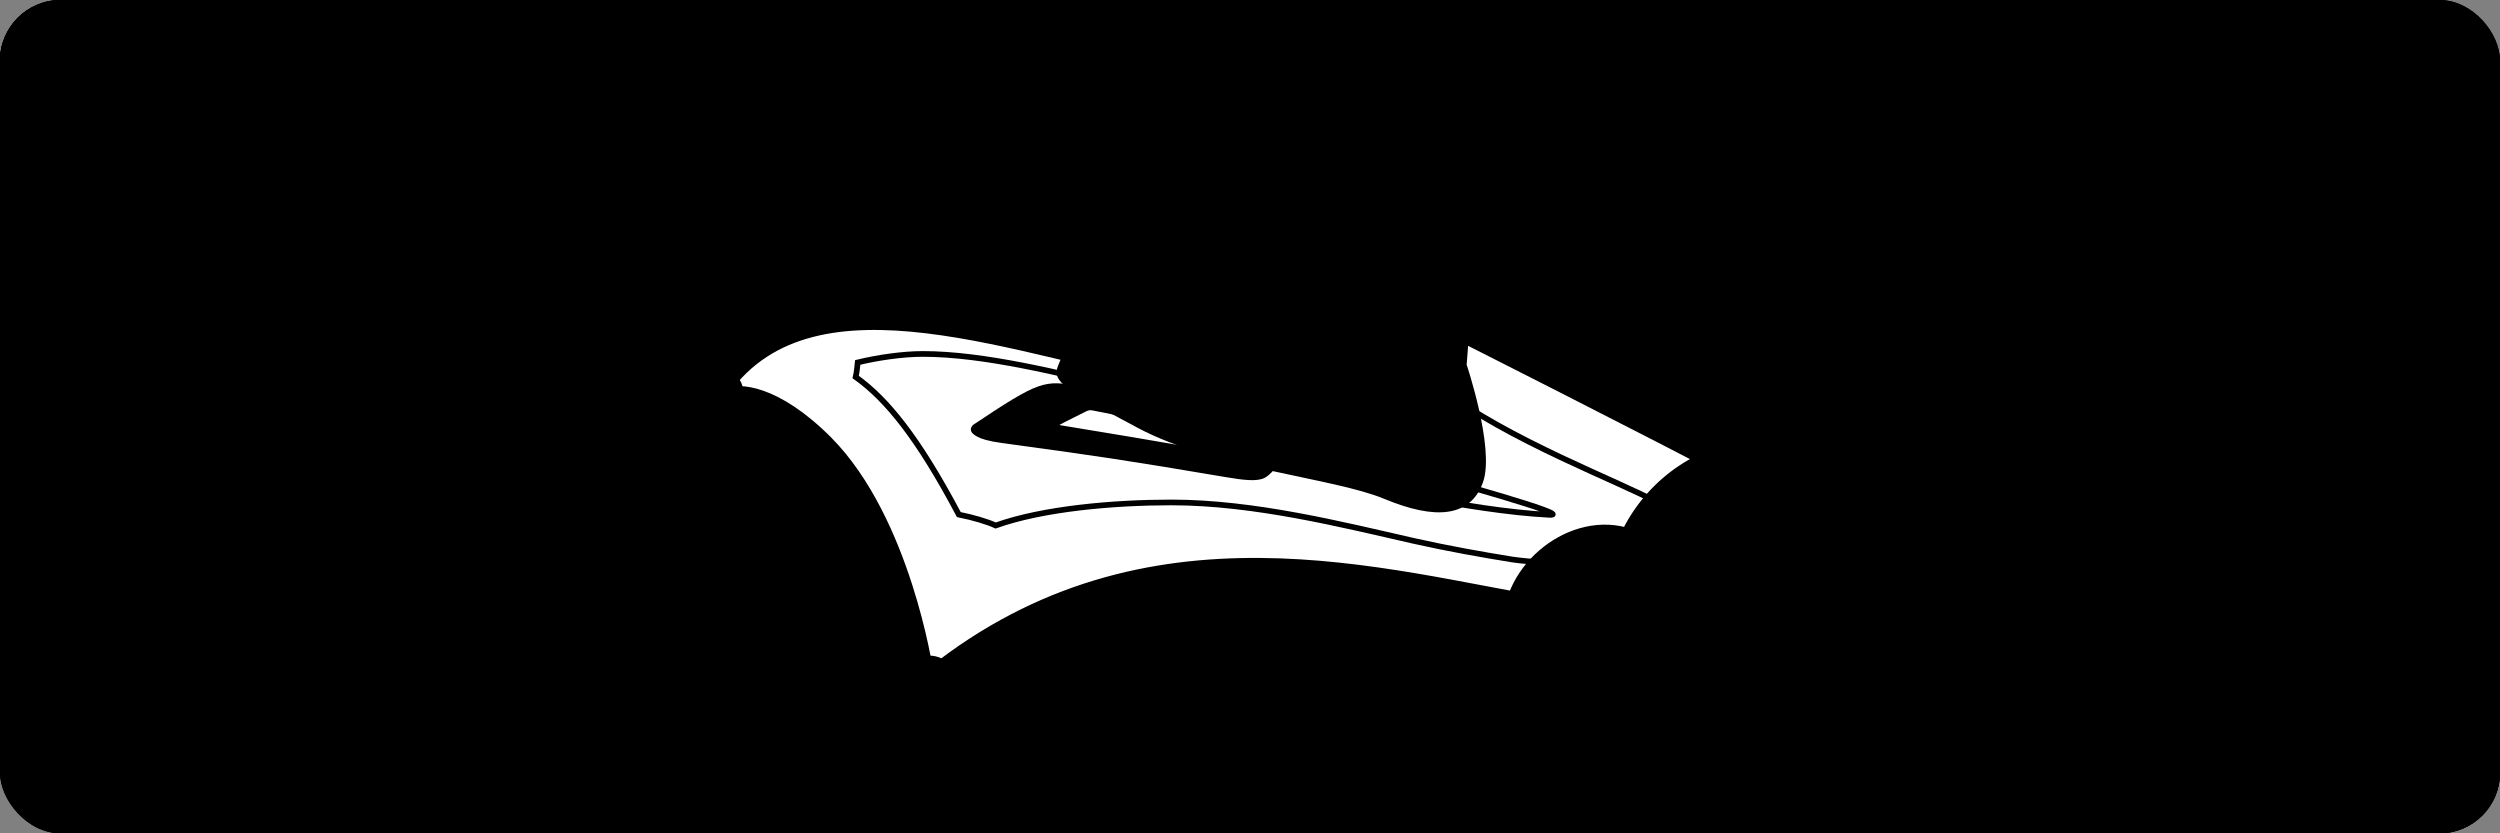 <?xml version="1.0" encoding="UTF-8"?> <svg xmlns="http://www.w3.org/2000/svg" width="1320" height="440" viewBox="0 0 1320 440" fill="none"><rect x="0" y="0" width="1320" height="440" fill="#808080" stroke="none"/><g clip-path="url(#clip0_10931_4972)"><rect width="1320" height="440" rx="32" fill="#CFACFF" style="fill:#CFACFF;fill:color(display-p3 0.812 0.674 1);fill-opacity:1;"></rect><g clip-path="url(#clip1_10931_4972)"><rect width="1320" height="440" rx="32" fill="#74BEFF" style="fill:#74BEFF;fill:color(display-p3 0.454 0.743 1);fill-opacity:1;"></rect><path d="M180.207 592.739C161.178 597.232 140.959 596.307 122.327 590.096C111.755 586.528 100.919 580.449 97.219 570.01C93.386 559.041 98.804 546.355 107.79 538.955C116.776 531.555 128.405 528.251 139.77 526.004C168.578 520.322 198.312 520.058 227.252 525.344C239.41 416.586 339.578 397.689 354.51 409.186C370.5 376.149 412.92 360.555 447.807 372.052C444.635 345.094 462.475 317.079 488.244 308.489C478.201 300.296 467.629 291.574 463.136 279.284C458.643 267.127 462.872 250.608 475.293 246.512C487.717 243.311 500.596 242.256 513.374 243.394L554.761 247.079L579.714 233.582C605.341 207.955 716.751 192.174 719.988 188.398C723.225 184.621 846.325 169.964 867.681 157.375L966.817 135.795L1061.23 84.541L1179.93 94.657L1198.14 114.888L1207.58 129.051L1215 105.447L1229.16 84.541L1248.04 74.425L1296.6 65.657L1439.57 54.867L1482.73 652.382H122.327L180.207 592.739Z" fill="#9DD1FF" stroke="#337CBC" style="fill:#9DD1FF;fill:color(display-p3 0.615 0.819 1);fill-opacity:1;stroke:#337CBC;stroke:color(display-p3 0.202 0.485 0.736);stroke-opacity:1;" stroke-width="3" stroke-miterlimit="10" stroke-linecap="round" stroke-linejoin="round"></path><path d="M555.385 247.835C564.371 210.437 604.544 183.479 642.603 189.293C641.81 171.189 652.91 153.217 669.429 145.949C685.947 138.68 706.694 142.513 719.645 155.199C779.243 106.436 833.292 161.806 845.185 165.242C859.986 145.288 883.508 131.941 908.22 129.694C919.188 95.336 943.635 63.224 977.201 50.141C1071.95 13.272 1110.93 81.328 1110.93 81.328C1110.93 81.328 1177.67 63.488 1206.74 130.091C1212.29 102.736 1230.26 78.025 1254.71 64.413C1279.16 50.802 1339.09 40.703 1378.88 100.05" fill="#9DD1FF" style="fill:#9DD1FF;fill:color(display-p3 0.615 0.819 1);fill-opacity:1;"></path><path d="M555.385 247.835C564.371 210.437 604.544 183.479 642.603 189.293C641.81 171.189 652.91 153.217 669.429 145.949C685.947 138.68 706.694 142.513 719.645 155.199C779.243 106.436 833.292 161.806 845.185 165.242C859.986 145.288 883.508 131.941 908.22 129.694C919.188 95.336 943.635 63.224 977.201 50.141C1071.95 13.272 1110.93 81.328 1110.93 81.328C1110.93 81.328 1177.67 63.488 1206.74 130.091C1212.29 102.736 1230.26 78.025 1254.71 64.413C1279.16 50.802 1339.09 40.703 1378.88 100.05" stroke="#337CBC" style="stroke:#337CBC;stroke:color(display-p3 0.202 0.485 0.736);stroke-opacity:1;" stroke-width="3" stroke-miterlimit="10" stroke-linecap="round" stroke-linejoin="round"></path><path d="M-60.584 22.263C-47.861 46.596 -15.36 58.28 9.982 47.639C12.58 60.312 23.39 70.827 36.09 72.988C48.791 75.15 62.491 68.89 69.253 57.855C118.995 81.26 146.795 33.527 154.433 29.081C168.149 40.325 186.756 45.478 204.257 42.738C217.824 64.622 240.333 82.607 265.848 85.832C337.862 94.892 353.026 40.993 353.026 40.993C353.026 40.993 402.335 41.747 410.889 -9.423C419.486 8.553 436.225 22.54 455.519 27.715C474.812 32.891 518.062 29.467 535.297 -18.541" fill="#9DD1FF" style="fill:#9DD1FF;fill:color(display-p3 0.615 0.819 1);fill-opacity:1;"></path><path d="M-60.584 22.263C-47.861 46.596 -15.36 58.28 9.982 47.639C12.58 60.312 23.39 70.827 36.09 72.988C48.791 75.15 62.491 68.89 69.253 57.855C118.995 81.26 146.795 33.527 154.433 29.081C168.149 40.325 186.756 45.478 204.257 42.738C217.824 64.622 240.333 82.607 265.848 85.832C337.862 94.892 353.026 40.993 353.026 40.993C353.026 40.993 402.335 41.747 410.889 -9.423C419.486 8.553 436.225 22.54 455.519 27.715C474.812 32.891 518.062 29.467 535.297 -18.541" stroke="#337CBC" style="stroke:#337CBC;stroke:color(display-p3 0.202 0.485 0.736);stroke-opacity:1;" stroke-width="3" stroke-miterlimit="10" stroke-linecap="round" stroke-linejoin="round"></path><path d="M-450.485 -201.352C-464.442 -201.156 -478.28 -197.001 -490.102 -189.462C-496.802 -185.154 -503.249 -179.062 -503.996 -171.19C-504.743 -162.929 -498.787 -155.087 -491.279 -151.525C-483.77 -147.963 -475.144 -147.696 -466.885 -148.116C-445.95 -149.189 -425.316 -154.174 -406.196 -162.864C-378.875 -89.672 -306.233 -93.998 -297.891 -104.554C-281.078 -84.458 -248.996 -81.034 -226.838 -95.058C-224.348 -75.841 -207.126 -59.543 -187.79 -58.075C-193.32 -50.656 -199.125 -42.779 -200.1 -33.489C-201.097 -24.29 -195.298 -13.587 -185.985 -12.91C-176.827 -12.853 -167.726 -14.361 -159.076 -17.37L-131.059 -27.115L-172.146 32.01C-149.948 45.301 -70.063 36.863 -67.165 38.915C-64.267 40.968 89.025 19.007 106 24.012L238 24.012L247.879 -2.602L328.305 -30.237L337.397 -47.411L341.472 -58.858L350.712 -43.804L364.152 -31.789L378.985 -28.067L414.13 -30.436L515.001 -47.815L441.031 -469.043L-500.929 -232.59L-450.485 -201.352Z" fill="#9DD1FF" style="fill:#9DD1FF;fill:color(display-p3 0.615 0.819 1);fill-opacity:1;"></path><path d="M625.228 203.154C713.444 219.407 762.984 174.766 762.984 174.766C762.984 174.766 869.397 228.395 923.5 257C923.717 287.989 862.326 288.103 862.761 319.092C855.808 318.659 827.083 318.659 819.695 317.358C731.261 302.839 605.673 262.965 491.165 353.982C491.165 353.982 479.432 274.234 437.931 232.193C409.902 204.021 389.477 203.588 383.828 206.621C430.543 141.826 537.446 186.901 625.228 203.154Z" fill="white" stroke="black" style="fill:white;fill-opacity:1;stroke:black;stroke-opacity:1;" stroke-width="3" stroke-linecap="round" stroke-linejoin="round"></path><path d="M452.867 191.365C463.459 188.802 476.644 186.879 487.236 186.879C519.444 186.879 559.433 196.92 595.747 205.68C613.904 209.953 628.819 215.508 646.544 218.926C659.514 221.277 672.483 222.559 685.02 222.559C717.876 222.559 744.031 212.09 760.243 204.612C795.26 232.173 857.059 255.034 875 265.289C874.352 278.535 863.268 283.449 862.619 296.696C861.971 296.696 832.656 297.337 832.007 297.337C821.848 297.337 808.662 296.909 798.503 295.414C782.507 292.85 764.566 289.645 746.409 285.586C708.798 277.04 662.324 265.289 618.444 265.289C588.182 265.289 550.786 268.494 525.712 277.467C521.605 275.544 513.824 273.194 506.258 271.698C484.642 230.891 468.214 210.808 451.786 199.057C452.435 196.279 452.651 193.502 452.867 191.365Z" stroke="black" style="stroke:black;stroke-opacity:1;" stroke-width="3" stroke-miterlimit="10"></path><path d="M644.875 229.319C644.436 229.098 643.778 228.877 642.241 228.435C597.229 219.379 581.859 216.065 576.809 215.182C575.491 214.961 574.393 215.182 573.296 215.623C565.83 219.379 556.608 223.796 556.169 224.68C556.389 224.901 556.828 225.564 559.682 226.005C623.358 236.387 632.799 238.596 633.458 238.375C636.751 235.504 641.362 231.969 645.534 229.981C645.534 229.54 645.534 229.54 644.875 229.319ZM516.866 229.319C513.133 227.331 514.012 226.447 514.67 225.564C550.021 201.928 551.778 202.37 569.124 205.242C686.594 231.086 689.668 232.411 685.935 234.62C673.2 242.793 671.883 248.315 667.052 250.966C663.758 252.733 656.952 252.071 647.949 250.524C595.692 241.689 579.663 239.259 529.162 232.411C522.355 231.528 518.403 230.202 516.866 229.319Z" fill="#FFE873" stroke="black" style="fill:#FFE873;fill:color(display-p3 1 0.91 0.451);fill-opacity:1;stroke:black;stroke-opacity:1;" stroke-width="3" stroke-miterlimit="10" stroke-linecap="round" stroke-linejoin="round"></path><path d="M385.207 210.548C385.207 210.548 377.814 214.463 374.335 223.815C370.638 233.385 362.81 242.737 357.156 244.26L353.677 239.04C353.677 239.04 358.026 236.43 359.113 232.732C359.113 232.732 353.677 233.82 351.503 235.995C351.503 235.995 344.327 229.47 342.153 224.25C342.153 224.25 342.805 219.465 348.241 215.333C348.241 215.333 344.11 214.68 340.196 218.812C340.196 218.812 340.413 213.158 340.631 210.548C340.631 210.548 346.719 205.98 355.417 203.588C362.375 201.63 375.639 202.5 381.945 203.805L385.207 210.548Z" fill="#FFE873" stroke="black" style="fill:#FFE873;fill:color(display-p3 1 0.91 0.451);fill-opacity:1;stroke:black;stroke-opacity:1;" stroke-width="3" stroke-miterlimit="10" stroke-linecap="round" stroke-linejoin="round"></path><path d="M382.815 199.456C379.118 200.761 378.466 204.241 379.771 207.938C381.075 211.636 383.685 213.811 387.381 212.506C391.078 211.201 391.73 207.286 390.426 203.806C389.338 200.108 386.512 198.151 382.815 199.456Z" fill="#FFE873" stroke="black" style="fill:#FFE873;fill:color(display-p3 1 0.91 0.451);fill-opacity:1;stroke:black;stroke-opacity:1;" stroke-width="3" stroke-miterlimit="10" stroke-linecap="round" stroke-linejoin="round"></path><path d="M470.667 412.824C470.667 412.824 463.057 412.389 461.317 406.082C459.578 399.775 459.795 391.945 469.363 381.505C478.93 371.065 486.758 363.235 486.976 354.101L496.543 360.625C496.543 360.625 501.545 369.108 498.718 383.245C496.543 393.25 501.327 402.167 504.154 406.735C504.154 406.735 500.457 408.692 498.718 407.605C497.196 406.517 492.195 399.34 491.107 394.555C491.107 394.555 489.803 403.907 493.717 411.52C493.717 411.52 475.669 418.044 471.972 407.822C471.972 408.04 470.015 409.997 470.667 412.824Z" fill="#FFE873" stroke="black" style="fill:#FFE873;fill:color(display-p3 1 0.91 0.451);fill-opacity:1;stroke:black;stroke-opacity:1;" stroke-width="3" stroke-miterlimit="10" stroke-linecap="round" stroke-linejoin="round"></path><path d="M484.148 353.23C483.06 357.797 486.322 360.842 490.888 361.93C495.455 363.017 499.804 361.712 500.891 357.145C501.978 352.578 498.499 349.098 493.715 348.01C489.149 346.923 485.235 348.445 484.148 353.23Z" fill="#FFE873" stroke="black" style="fill:#FFE873;fill:color(display-p3 1 0.91 0.451);fill-opacity:1;stroke:black;stroke-opacity:1;" stroke-width="3" stroke-miterlimit="10" stroke-linecap="round" stroke-linejoin="round"></path><path d="M712.294 254.416C712.294 254.416 774.904 269.655 818.083 271.831C832.333 272.485 757.848 252.021 757.848 252.021L712.294 254.416Z" stroke="black" style="stroke:black;stroke-opacity:1;" stroke-width="3" stroke-miterlimit="10" stroke-linecap="round" stroke-linejoin="round"></path><path d="M737.779 89.711C737.779 89.711 733.067 62.913 714.221 48.752C695.376 34.591 676.958 33.937 676.958 33.937C676.958 33.937 663.467 42.87 661.325 57.031L678.243 65.528C678.243 65.528 674.389 73.807 676.102 84.7C676.102 84.7 709.938 80.125 716.577 90.582L737.779 89.711Z" fill="#03EDC3" stroke="black" style="fill:#03EDC3;fill:color(display-p3 0.012 0.929 0.764);fill-opacity:1;stroke:black;stroke-opacity:1;" stroke-width="3" stroke-miterlimit="10"></path><path d="M723.62 90.581C723.62 90.581 720.054 71.771 700.967 67.923" stroke="black" style="stroke:black;stroke-opacity:1;" stroke-width="3" stroke-miterlimit="10" stroke-linecap="round" stroke-linejoin="round"></path><path d="M686.81 103.286C686.81 103.286 695.522 79.379 739.303 86.116C739.303 86.116 752.153 89.376 743.223 103.286C743.223 103.286 755.856 113.5 744.094 130.235C744.094 130.235 723.402 103.286 686.81 103.286Z" fill="#FFE873" stroke="#111111" style="fill:#FFE873;fill:color(display-p3 1 0.91 0.451);fill-opacity:1;stroke:#111111;stroke:color(display-p3 0.067 0.067 0.067);stroke-opacity:1;" stroke-width="3" stroke-linecap="round" stroke-linejoin="round"></path><path d="M718.073 105.733C718.073 105.733 746.02 115.567 760.648 136.328C775.058 156.871 775.058 167.579 772.875 192.711C772.875 192.711 787.722 236.855 781.608 254.12C775.495 271.384 758.247 273.132 731.392 261.987C704.755 250.841 641.22 245.815 601.483 224.617C561.747 203.419 557.38 200.578 560 193.803C570.698 166.486 594.715 144.196 647.988 121.686C648.207 121.468 675.717 91.528 718.073 105.733Z" fill="#03EDC3" stroke="black" style="fill:#03EDC3;fill:color(display-p3 0.012 0.929 0.764);fill-opacity:1;stroke:black;stroke-opacity:1;" stroke-width="3" stroke-miterlimit="10"></path><path d="M693.764 222.292C693.764 222.292 729.642 164.655 684.848 150.3C640.054 135.946 619.18 189.45 619.18 189.45" stroke="black" style="stroke:black;stroke-opacity:1;" stroke-width="3" stroke-miterlimit="10" stroke-linecap="round" stroke-linejoin="round"></path><path d="M688.982 142.254C688.982 142.254 663.323 182.926 657.017 196.193" stroke="black" style="stroke:black;stroke-opacity:1;" stroke-width="3" stroke-miterlimit="10" stroke-linecap="round" stroke-linejoin="round"></path><path d="M743.442 104.745C743.442 104.745 737.59 100.44 729.284 99.08Z" fill="#00EBBF" style="fill:#00EBBF;fill:color(display-p3 0 0.922 0.749);fill-opacity:1;"></path><path d="M743.442 104.745C743.442 104.745 737.59 100.44 729.284 99.08" stroke="black" style="stroke:black;stroke-opacity:1;" stroke-width="3" stroke-miterlimit="10" stroke-linecap="round" stroke-linejoin="round"></path><path d="M678.315 65.094C678.315 65.094 682.563 67.926 686.81 70.758Z" fill="#00EBBF" style="fill:#00EBBF;fill:color(display-p3 0 0.922 0.749);fill-opacity:1;"></path><path d="M678.315 65.094C678.315 65.094 682.563 67.926 686.81 70.758" stroke="black" style="stroke:black;stroke-opacity:1;" stroke-width="3" stroke-miterlimit="10" stroke-linecap="round" stroke-linejoin="round"></path><rect x="820" y="296" width="74" height="42" fill="#9DD1FF" style="fill:#9DD1FF;fill:color(display-p3 0.615 0.819 1);fill-opacity:1;"></rect><path d="M378.375 313.197C333.164 345.997 261.831 372.782 210 364.529" stroke="#337CBC" style="stroke:#337CBC;stroke:color(display-p3 0.202 0.485 0.736);stroke-opacity:1;" stroke-width="3" stroke-linecap="round" stroke-linejoin="round"></path><path d="M402.683 336.883C383.02 351.519 357.552 364.892 331.345 373.693" stroke="#337CBC" style="stroke:#337CBC;stroke:color(display-p3 0.202 0.485 0.736);stroke-opacity:1;" stroke-width="3" stroke-linecap="round" stroke-linejoin="round"></path><path d="M701 362.077C723.564 328.185 766.112 328.347 795.445 334.318C791.738 301.879 826.711 271.538 858.3 279.931C871.677 253.302 899.721 233.774 929.537 234.097C959.353 234.419 988.363 256.691 993.198 286.063C995.938 271.054 1010.28 260.241 1025.11 256.691C1039.94 253.302 1055.57 255.722 1070.72 258.143C1069.91 235.065 1096.83 215.698 1118.59 223.929" fill="#9DD1FF" style="fill:#9DD1FF;fill:color(display-p3 0.615 0.819 1);fill-opacity:1;"></path><path d="M701 362.077C723.564 328.185 766.112 328.347 795.445 334.318C791.738 301.879 826.711 271.538 858.3 279.931C871.677 253.302 899.721 233.774 929.537 234.097C959.353 234.419 988.363 256.691 993.198 286.063C995.938 271.054 1010.28 260.241 1025.11 256.691C1039.94 253.302 1055.57 255.722 1070.72 258.143C1069.91 235.065 1096.83 215.698 1118.59 223.929" stroke="#337CBC" style="stroke:#337CBC;stroke:color(display-p3 0.202 0.485 0.736);stroke-opacity:1;" stroke-width="3" stroke-miterlimit="10" stroke-linecap="round" stroke-linejoin="round"></path></g></g><defs><clipPath id="clip0_10931_4972"><rect width="1320" height="440" rx="32" fill="white" style="fill:white;fill-opacity:1;"></rect></clipPath><clipPath id="clip1_10931_4972"><rect width="1320" height="440" rx="32" fill="white" style="fill:white;fill-opacity:1;"></rect></clipPath></defs></svg> 